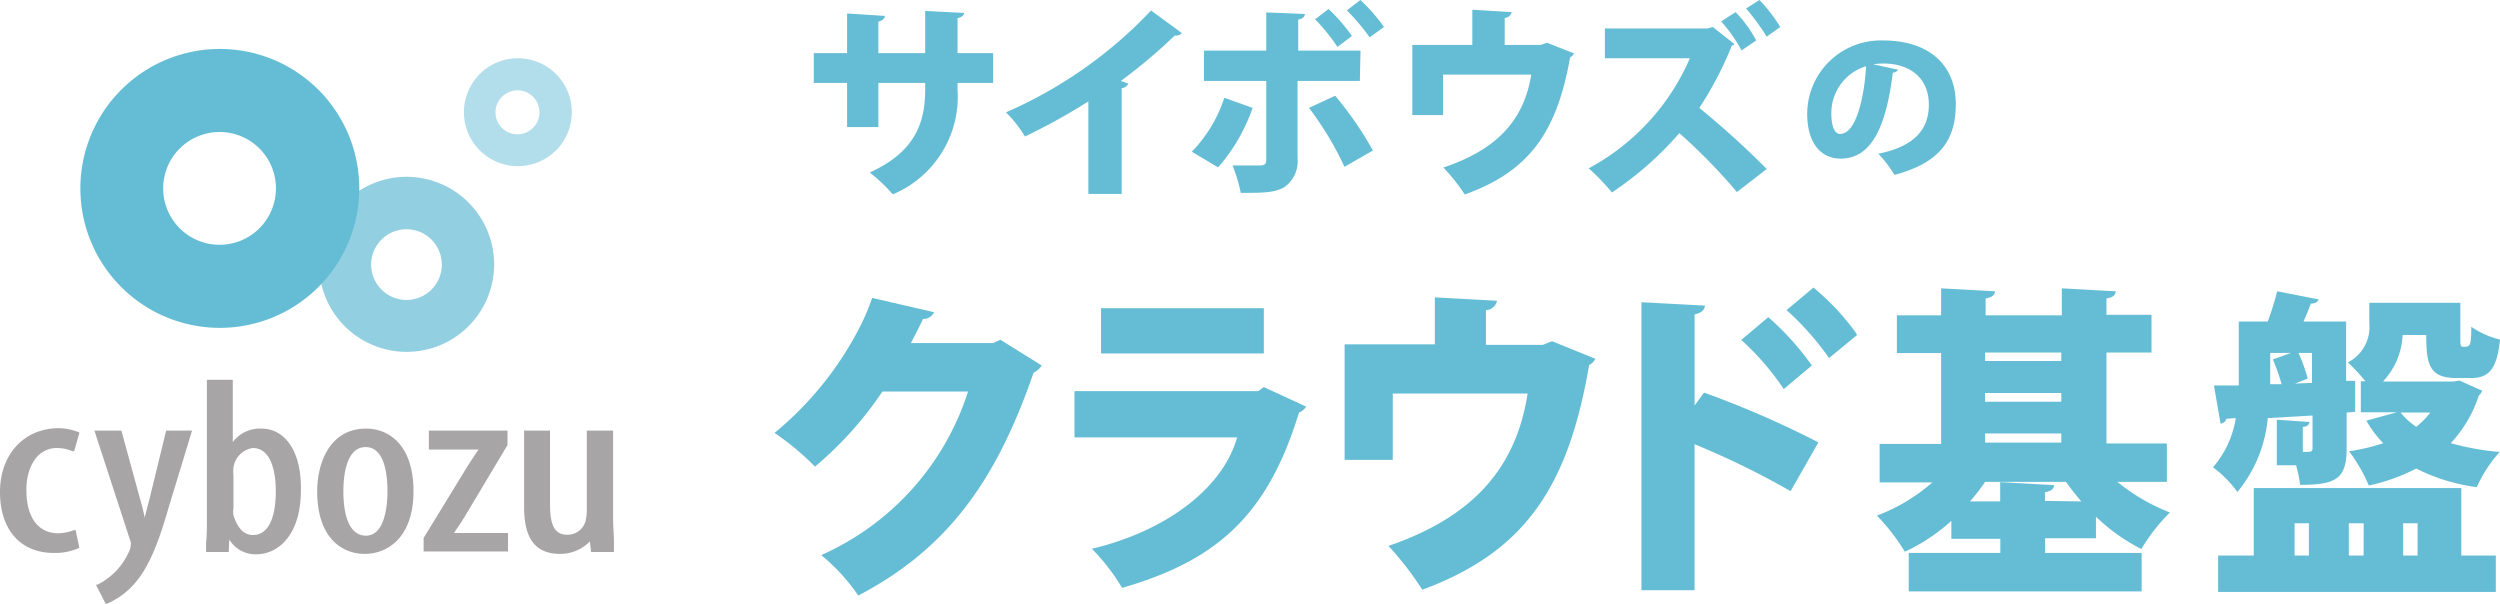 <svg id="レイヤー_1" data-name="レイヤー 1" xmlns="http://www.w3.org/2000/svg" width="185.37" height="44.81" viewBox="0 0 185.37 44.81"><defs><style>.cls-1{fill:#64bdd4}</style></defs><path class="cls-1" d="M93.3 29H79.67v3.43h12.06c-1 3.6-5 6.88-10.77 8.26a15 15 0 012.24 2.9c7.3-2.1 10.85-5.63 13.12-13a1.13 1.13 0 00.53-.44l-3.14-1.45zm-11.66-6.15h12.07v3.36H81.64zm32.76 2.72h-4.22V23a.88.88 0 00.82-.7l-4.61-.25v3.48H99.7v8.57h3.57v-4.92h10c-.83 5.32-3.82 9.07-10.32 11.3a22.54 22.54 0 012.51 3.25c7.54-2.8 10.8-7.5 12.37-16.66a1 1 0 00.46-.47l-3.21-1.3zm16.89-1.9l-.18-.15-2 1.69.25.22a19.86 19.86 0 012.72 3.15l.18.27 2.09-1.75-.16-.22a20.68 20.68 0 00-2.9-3.21zm6.29.96a18.48 18.48 0 00-2.93-3.15l-.18-.16-2 1.67.24.22a21.2 21.2 0 012.73 3.08l.18.26 2.08-1.71zm-11.93 5.44v-6.76c.53-.1.75-.36.77-.65l-4.71-.25v21.35h3.94V32.94a60.55 60.55 0 017.12 3.48l2.06-3.62a71.85 71.85 0 00-8.48-3.69zm35.02 5.66v-2.85h-4.48v-6.74h3.34v-2.8h-3.34v-1.21c.47-.07.67-.24.69-.53l-4-.22v2h-5.65v-1.25c.47-.09.67-.24.7-.53l-4-.22v2h-3.28v2.8h3.28v6.74h-4.56v2.85h3.91a13.3 13.3 0 01-4.11 2.46 15.12 15.12 0 012.07 2.68 13.72 13.72 0 003.45-2.29v1.33h3.63V41h-6.79v2.85h17.27V41h-7.16v-1.09h3.77v-1.6a13.81 13.81 0 003.37 2.4A13.07 13.07 0 01160.9 38a14.42 14.42 0 01-3.9-2.27zm-13.48-9.59h5.65v.63h-5.65zm0 3h5.65v.65h-5.65zm0 3h5.65v.68h-5.65zm4.44 5v-.64c.47-.09.65-.24.68-.53l-4-.22v1.43h-2.24a14.35 14.35 0 001.12-1.45h6a18.2 18.2 0 001.14 1.45zm30.87-.95h-15.39v5h-2.64v2.7h20.59v-2.7h-2.56zm-11.3 5h-1.06V38.8h1.06zm4.06 0h-1.1V38.8h1.1zm4 0h-1.07V38.8h1.07zm4.54-11.86a.9.9 0 00.25-.36l-1.68-.75-.45.07h-5.23a5.38 5.38 0 001.46-3.45h1.75c0 2.22.25 3.19 2.24 3.19h1.08c1.3 0 1.93-.63 2.15-2.85a6.47 6.47 0 01-2.13-.95c0 1.48-.09 1.48-.6 1.48-.18 0-.21-.05-.21-.61v-2.65h-6.75V24a2.93 2.93 0 01-1.59 2.87 13.53 13.53 0 011.3 1.4h-.34v2.3h2.67l-2.26.62a8.18 8.18 0 001.25 1.67 14.21 14.21 0 01-2.53.6 12 12 0 011.46 2.54 14 14 0 003.52-1.26 13.78 13.78 0 004.49 1.38 9.94 9.94 0 011.7-2.61 18.89 18.89 0 01-3.63-.65 9.53 9.53 0 002.08-3.53zm-4.64 2.32a5.41 5.41 0 01-1.16-1.06h2.2a6 6 0 01-1.04 1.06z"/><path class="cls-1" d="M165.9 36.48a10 10 0 002.25-5.48l3.32-.19v2.41c0 .29-.07.29-.72.29v-1.86c.33 0 .47-.17.49-.36l-2.42-.17v3.38h1.43a9.88 9.88 0 01.3 1.45c2.67 0 3.45-.44 3.45-2.73v-2.63l.63-.05v-2.3h-.67v-4.4h-3.16c.2-.46.4-.92.54-1.33.33 0 .51-.12.58-.31l-3.07-.6a21.82 21.82 0 01-.7 2.24H166v4.74h-1.84l.49 2.83a.48.48 0 00.43-.36l.7-.05a7.33 7.33 0 01-1.69 3.65 8.52 8.52 0 011.81 1.83zm4.53-10.31h1v2.22l-1.26.05.94-.37a12.16 12.16 0 00-.68-1.9zm-2.1 0h1.54l-1.34.48a16.13 16.13 0 01.65 1.84h-.85zM71 1.34c.32-.06.47-.2.49-.38L68.6.81v3.13h-3.47V1.6c.32-.06.48-.26.49-.42L62.81 1v2.94h-2.47v2.21h2.47v3.27h2.32V6.15h3.47v.5c0 2.49-.78 4.63-4.11 6.14a12.63 12.63 0 011.71 1.62A7.85 7.85 0 0071 6.64v-.49h2.64V3.94H71zm3.59 6.99A9.18 9.18 0 0176 10.12a45.29 45.29 0 004.7-2.6v6.86h2.47V6.53a.55.55 0 00.49-.33l-.55-.2a39.63 39.63 0 004-3.37.56.56 0 00.52-.18L85.35.78a32.81 32.81 0 01-10.76 7.55zM97.06 8a23.7 23.7 0 012.63 4.37l2.11-1.21A25.88 25.88 0 0099 7.1zm5.56-6a12.88 12.88 0 00-1.75-2l-1 .77a16.36 16.36 0 011.69 2zm-3.45 1.48l1.07-.81a12.45 12.45 0 00-1.73-2l-1 .76a13.81 13.81 0 011.66 2.05z"/><path class="cls-1" d="M100.88 3.75h-4.62v-2.3c.33-.05.47-.21.5-.41L93.89.92v2.83h-4.62V6h4.62v5.82c0 .32-.09.45-.5.45h-2A11.44 11.44 0 0192 14.3c1.62 0 2.49 0 3.21-.41a2.33 2.33 0 001-2.15V6h4.62z"/><path class="cls-1" d="M90.78 7.25a10.28 10.28 0 01-2.41 4l1.95 1.16A13.31 13.31 0 0092.88 8zm23.46-3.92h-2.67v-2a.56.56 0 00.52-.43l-2.92-.18v2.61h-4.45v5.2H107v-3h6.54c-.52 3.25-2.41 5.53-6.52 6.89a14.14 14.14 0 011.59 2c4.76-1.71 6.82-4.58 7.81-10.17a.62.62 0 00.29-.29l-2-.79zm15.23-2.7A17.13 17.13 0 01131 2.72l1-.72a11.41 11.41 0 00-1.54-2zM126 8a25.57 25.57 0 002.41-4.62.49.49 0 00.2-.11L127 2l-.38.11H119v2.21h6.3a16.83 16.83 0 01-7.5 8.16 16 16 0 011.72 1.79 24.63 24.63 0 005-4.4 42.43 42.43 0 014.27 4.37l2.21-1.71A64.39 64.39 0 00126 8zm4.22-5a9 9 0 00-1.53-2.1l-1.07.69a10.71 10.71 0 011.51 2.15zm9.4 0A5.46 5.46 0 00134 8.42c0 2.17 1 3.34 2.47 3.34 2.14 0 3.34-2 3.88-6.38a.44.44 0 00.39-.21l-1.84-.4a4.44 4.44 0 01.74-.06c2 0 3.38 1.09 3.38 3.05 0 1.77-1 3.09-3.75 3.64a8.53 8.53 0 011.2 1.57c3.15-.85 4.55-2.38 4.55-5.25S143.07 3 139.62 3zm-3.14 6.94c-.51 0-.69-.68-.69-1.57a3.63 3.63 0 012.58-3.46c-.16 2.61-.83 5.01-1.89 5.01zM74.17 25.19l-.53.25h-6.1c.3-.58.62-1.18.9-1.79a.87.87 0 00.82-.5l-4.59-1.06a18.17 18.17 0 01-.73 1.79 24.81 24.81 0 01-6.51 8.22 19.4 19.4 0 013 2.5 26.71 26.71 0 005-5.57h6.35a19.88 19.88 0 01-10.89 12.13 14.19 14.19 0 012.75 3c6.45-3.39 10.15-8.26 13-16.53a1.42 1.42 0 00.6-.53z"/><path d="M36.64 19.6a6.49 6.49 0 11-6.49-6.49 6.5 6.5 0 016.49 6.49zm-6.5-2.6a2.62 2.62 0 102.62 2.62A2.62 2.62 0 0030.14 17z" fill="#92d0e1"/><path d="M42.4 8.32a4 4 0 11-4-4 4 4 0 014 4zm-4-1.62A1.63 1.63 0 1040 8.32a1.62 1.62 0 00-1.63-1.62z" fill="#b1deea"/><path class="cls-1" d="M26.64 14A10.34 10.34 0 1116.3 3.63 10.34 10.34 0 0126.64 14zM16.29 9.79A4.18 4.18 0 1020.46 14a4.17 4.17 0 00-4.17-4.21z"/><path d="M4.22 33.22a2.9 2.9 0 011.14.23h.14l.39-1.37-.1-.05a4.18 4.18 0 00-1.53-.28C1.75 31.8 0 33.72 0 36.48S1.48 41 4 41a4.36 4.36 0 001.79-.34l.09-.05-.27-1.3h-.14a3.2 3.2 0 01-1.17.23c-1.46 0-2.34-1.18-2.34-3.15-.04-1.53.67-3.17 2.26-3.17zm6.85 3.84c-.14.51-.26 1-.35 1.35a.29.29 0 010-.09c-.09-.39-.18-.81-.32-1.27L9 31.93H7l2.69 8.25a.66.66 0 010 .28 1 1 0 01-.1.39 5.21 5.21 0 01-.93 1.43 5 5 0 01-1.43 1.07h-.12l.72 1.41h.11a5.75 5.75 0 001.92-1.36c1.28-1.37 2-3.56 2.62-5.69l1.76-5.78h-1.92zm8.31-5.28a2.52 2.52 0 00-2.12 1v-4.62h-1.92v10.55c0 .42 0 1-.06 1.55v.67h1.68L17 40a2.26 2.26 0 002 1.1c1.65 0 3.31-1.46 3.31-4.73.06-2.8-1.11-4.59-2.93-4.59zm1.07 4.63c0 1.22-.22 3.26-1.7 3.26-.45 0-1.07-.25-1.44-1.47a1.45 1.45 0 010-.49v-2.44a3 3 0 010-.6 1.7 1.7 0 011.43-1.45c1.54 0 1.71 2.23 1.71 3.19zm6.7-4.63c-2.68 0-3.63 2.51-3.63 4.66 0 3.42 1.82 4.63 3.52 4.63s3.62-1.22 3.62-4.64-1.81-4.65-3.51-4.65zm0 7.94c-1.47 0-1.69-2.06-1.69-3.29 0-1 .16-3.28 1.65-3.28s1.62 2.29 1.62 3.28-.17 3.29-1.6 3.29zm4.65-6.39h3.68l-.35.53-.41.62-3.31 5.41v1h6.26v-1.37h-4c.1-.17.22-.34.34-.52s.28-.42.41-.63L37.63 33v-1.07H31.8zm13.72 7.47v-.69c0-.49-.06-1-.06-1.7v-6.48h-1.95v5.89a3.31 3.31 0 01-.08.77 1.38 1.38 0 01-1.37 1.06c-.91 0-1.28-.66-1.28-2.27v-5.45h-1.92v5.65c0 2.38.85 3.49 2.68 3.49a3.05 3.05 0 002.2-.93l.09.79h1.69z" fill="#a7a5a6"/></svg>